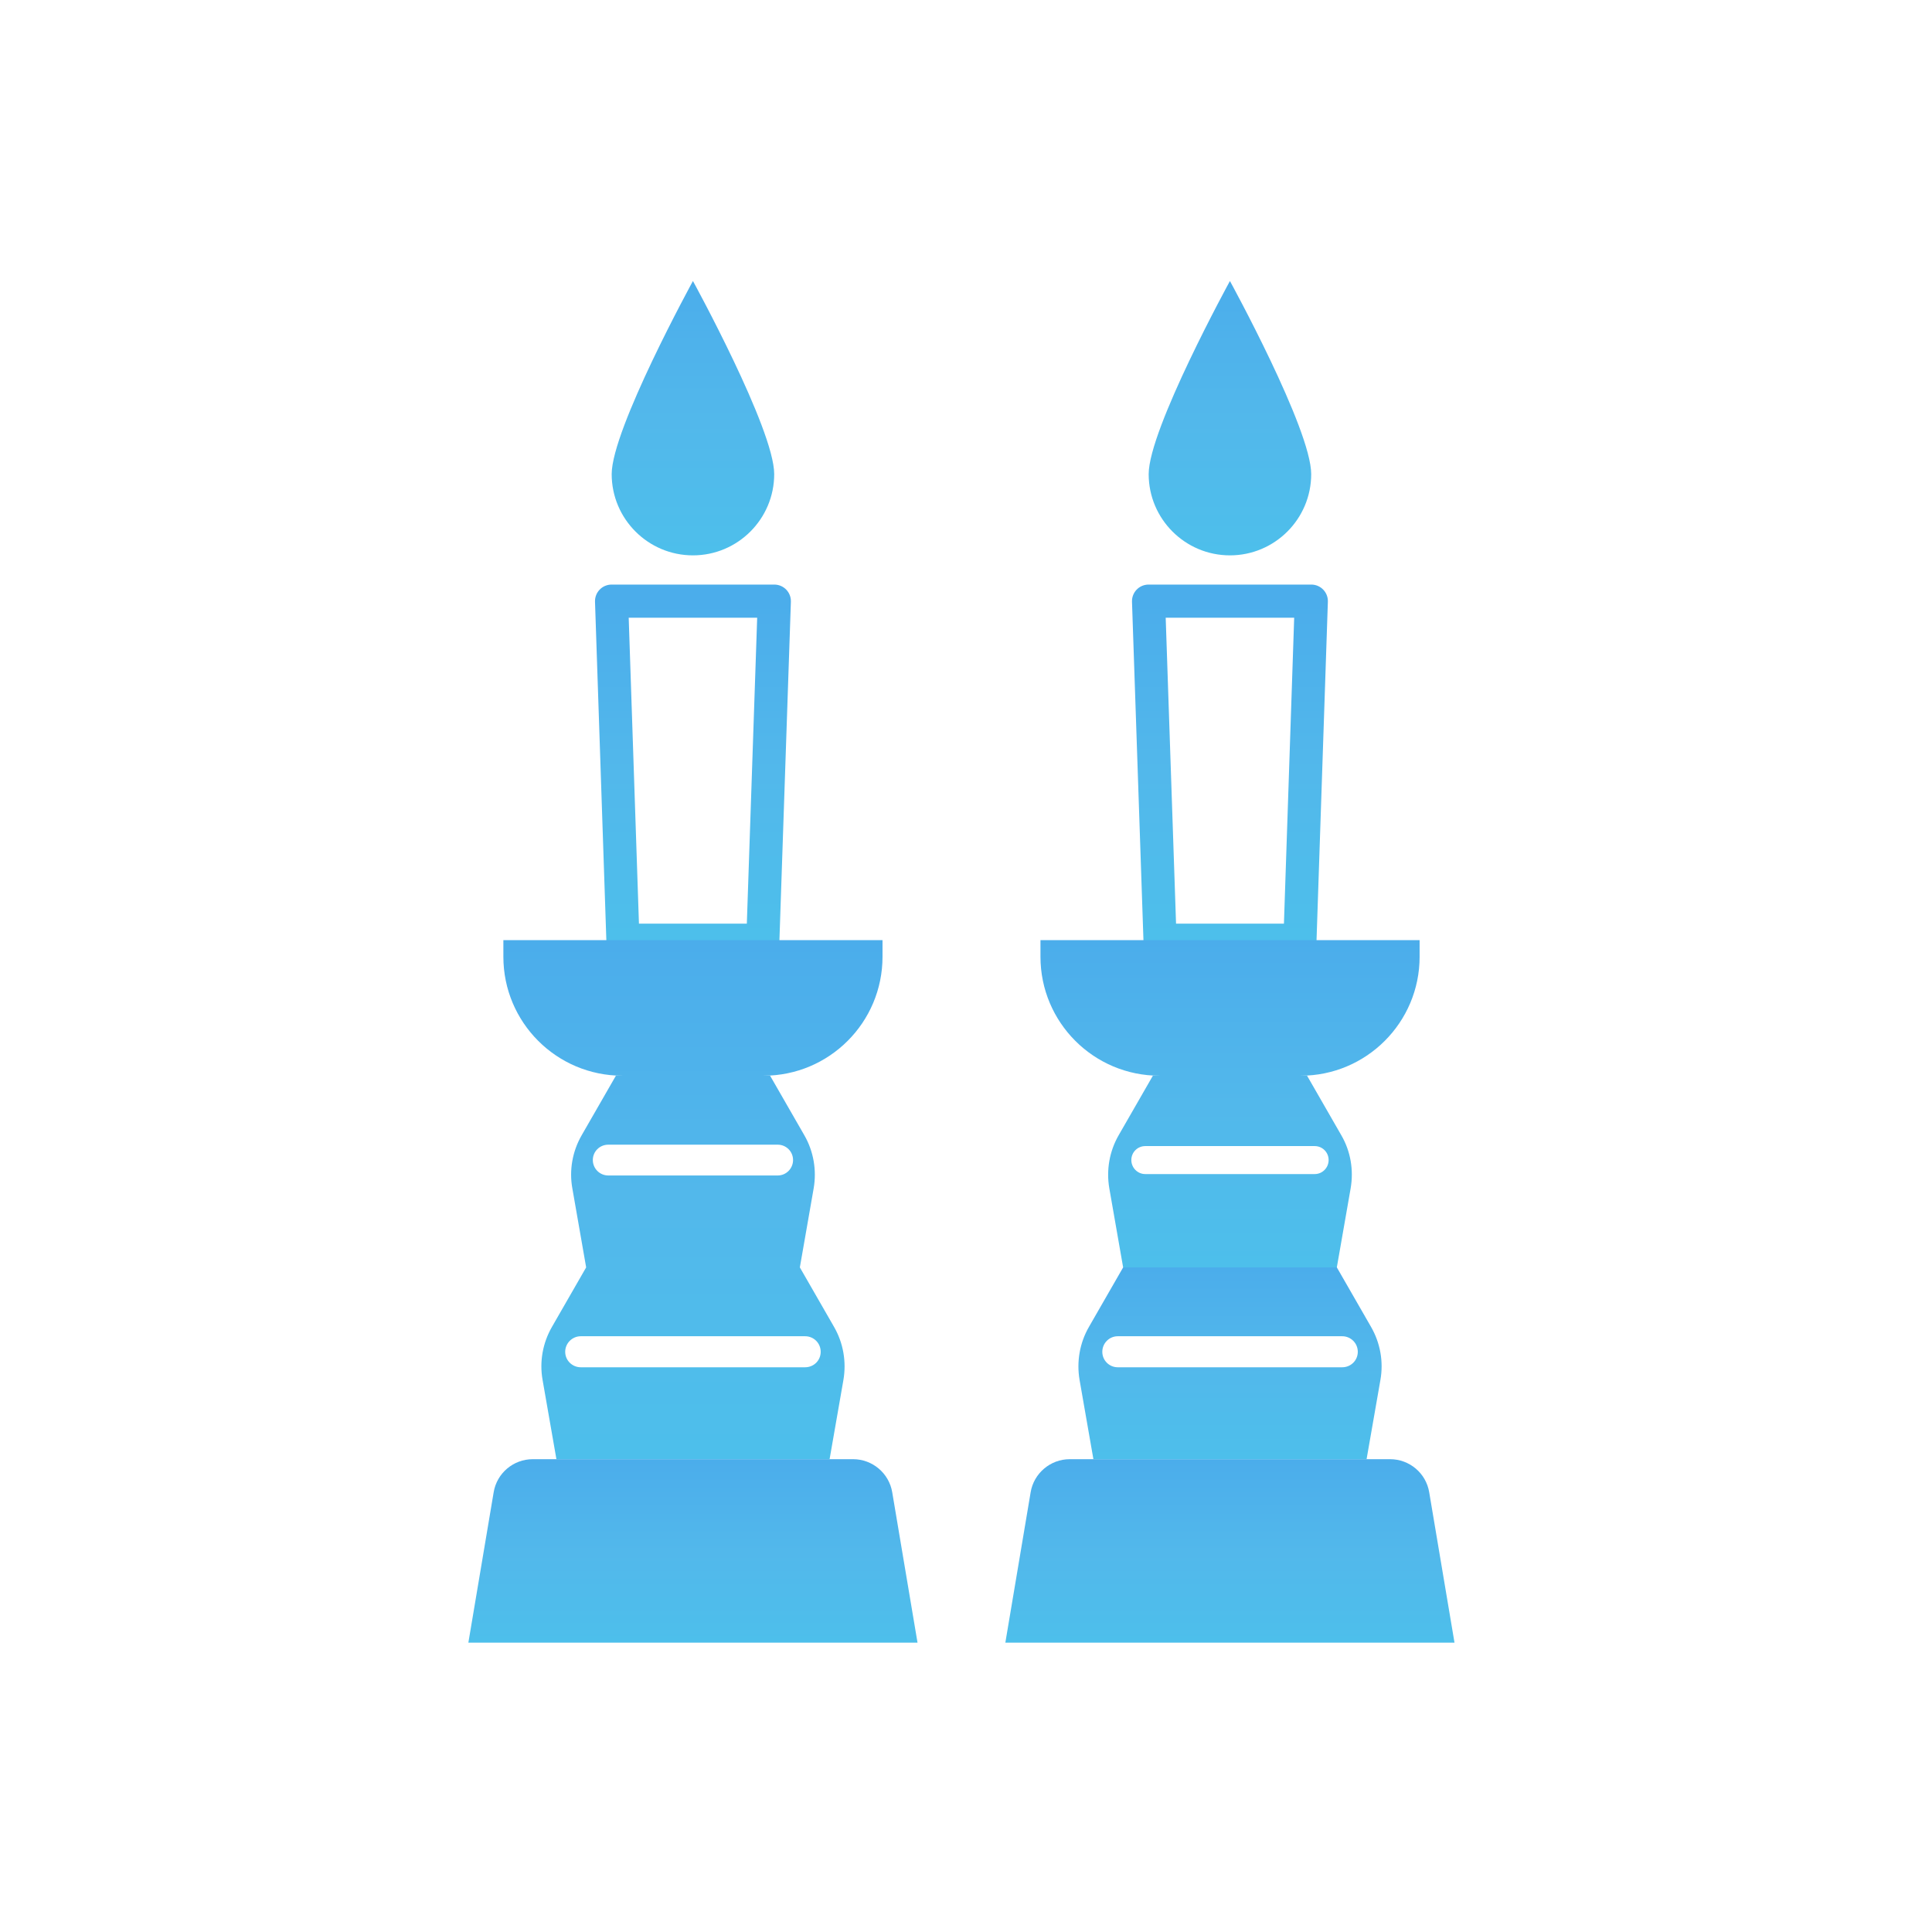 <svg width="165" height="165" fill="none" xmlns="http://www.w3.org/2000/svg"><rect width="165" height="165" fill="white"/><path d="M65.15 80.3H53.2L52.23 51.34H66.13L65.15 80.3Z" stroke="url(#paint0_linear_389_4935)" stroke-width="2.83" stroke-linecap="round" stroke-linejoin="round"/><path d="M111.021 80.3H99.071L98.091 51.34H111.991L111.021 80.3Z" stroke="url(#paint1_linear_389_4935)" stroke-width="2.83" stroke-linecap="round" stroke-linejoin="round"/><path d="M42.99 80.29V81.71C42.99 87.32 47.54 91.87 53.15 91.87H52.6L49.68 96.95C48.89 98.32 48.6 99.93 48.88 101.49L50.06 108.24L47.14 113.32C46.35 114.69 46.06 116.3 46.34 117.86L47.52 124.62H70.85L72.03 117.86C72.3 116.3 72.02 114.69 71.23 113.32L68.31 108.24L69.49 101.49C69.76 99.93 69.48 98.32 68.69 96.95L65.77 91.87H65.21C70.82 91.87 75.37 87.32 75.37 81.71V80.29H42.99ZM68.76 114.12C69.5 114.12 70.09 114.71 70.09 115.45C70.09 116.19 69.5 116.77 68.76 116.77H49.6C48.87 116.77 48.27 116.18 48.27 115.45C48.27 114.72 48.87 114.12 49.6 114.12H68.76ZM66.42 97.76C67.14 97.76 67.73 98.34 67.73 99.07C67.73 99.8 67.14 100.39 66.42 100.39H51.95C51.22 100.39 50.63 99.8 50.63 99.07C50.63 98.34 51.22 97.76 51.95 97.76H66.42Z" fill="url(#paint2_linear_389_4935)"/><path d="M76.2 127.45C75.93 125.82 74.51 124.62 72.86 124.62H45.5C43.85 124.62 42.43 125.81 42.16 127.45L40 140.29H78.36L76.2 127.45Z" fill="url(#paint3_linear_389_4935)"/><path d="M66.12 40.49C66.12 44.32 63.01 47.43 59.18 47.43C55.35 47.43 52.24 44.32 52.24 40.49C52.24 36.66 59.18 24 59.18 24C59.18 24 66.12 36.65 66.12 40.49Z" fill="url(#paint4_linear_389_4935)"/><path d="M111.981 40.49C111.981 44.32 108.871 47.43 105.041 47.43C101.211 47.43 98.101 44.32 98.101 40.49C98.101 36.66 105.041 24 105.041 24C105.041 24 111.981 36.65 111.981 40.49Z" fill="url(#paint5_linear_389_4935)"/><path d="M124.22 140.29H85.86L88.02 127.45C88.29 125.82 89.71 124.62 91.36 124.62H118.72C120.37 124.62 121.79 125.81 122.06 127.45L124.22 140.29Z" fill="url(#paint6_linear_389_4935)"/><path d="M117.091 113.32L114.171 108.24H95.921L93.001 113.32C92.211 114.69 91.931 116.3 92.201 117.86L93.381 124.62H116.711L117.891 117.86C118.171 116.3 117.881 114.69 117.091 113.32ZM114.631 116.77H95.461C94.731 116.77 94.141 116.18 94.141 115.45C94.141 114.72 94.731 114.12 95.461 114.12H114.631C115.361 114.12 115.961 114.71 115.961 115.45C115.961 116.19 115.361 116.77 114.631 116.77Z" fill="url(#paint7_linear_389_4935)"/><path d="M88.86 80.29V81.71C88.86 87.32 93.41 91.87 99.02 91.87H98.46L95.54 96.95C94.75 98.32 94.47 99.93 94.74 101.49L95.92 108.24H114.17L115.35 101.49C115.62 99.93 115.35 98.32 114.55 96.95L111.63 91.87H111.08C116.69 91.87 121.24 87.32 121.24 81.71V80.29H88.86ZM112.28 97.88C112.94 97.88 113.47 98.41 113.47 99.07C113.47 99.73 112.94 100.27 112.28 100.27H97.81C97.15 100.27 96.62 99.73 96.62 99.07C96.62 98.41 97.15 97.88 97.81 97.88H112.28Z" fill="url(#paint8_linear_389_4935)"/><defs><linearGradient id="paint0_linear_389_4935" x1="59.181" y1="51.34" x2="59.181" y2="80.3" gradientUnits="userSpaceOnUse"><stop stop-color="#4BADEB"/><stop offset="0.505" stop-color="#52B8EB"/><stop offset="1" stop-color="#4DBFEB"/></linearGradient><linearGradient id="paint1_linear_389_4935" x1="105.041" y1="51.34" x2="105.041" y2="80.3" gradientUnits="userSpaceOnUse"><stop stop-color="#4BADEB"/><stop offset="0.505" stop-color="#52B8EB"/><stop offset="1" stop-color="#4DBFEB"/></linearGradient><linearGradient id="paint2_linear_389_4935" x1="59.18" y1="80.29" x2="59.18" y2="124.62" gradientUnits="userSpaceOnUse"><stop stop-color="#4BADEB"/><stop offset="0.505" stop-color="#52B8EB"/><stop offset="1" stop-color="#4DBFEB"/></linearGradient><linearGradient id="paint3_linear_389_4935" x1="59.18" y1="124.62" x2="59.18" y2="140.29" gradientUnits="userSpaceOnUse"><stop stop-color="#4BADEB"/><stop offset="0.505" stop-color="#52B8EB"/><stop offset="1" stop-color="#4DBFEB"/></linearGradient><linearGradient id="paint4_linear_389_4935" x1="59.18" y1="24" x2="59.18" y2="47.43" gradientUnits="userSpaceOnUse"><stop stop-color="#4BADEB"/><stop offset="0.505" stop-color="#52B8EB"/><stop offset="1" stop-color="#4DBFEB"/></linearGradient><linearGradient id="paint5_linear_389_4935" x1="105.041" y1="24" x2="105.041" y2="47.43" gradientUnits="userSpaceOnUse"><stop stop-color="#4BADEB"/><stop offset="0.505" stop-color="#52B8EB"/><stop offset="1" stop-color="#4DBFEB"/></linearGradient><linearGradient id="paint6_linear_389_4935" x1="105.04" y1="124.62" x2="105.04" y2="140.29" gradientUnits="userSpaceOnUse"><stop stop-color="#4BADEB"/><stop offset="0.505" stop-color="#52B8EB"/><stop offset="1" stop-color="#4DBFEB"/></linearGradient><linearGradient id="paint7_linear_389_4935" x1="105.048" y1="108.24" x2="105.048" y2="124.62" gradientUnits="userSpaceOnUse"><stop stop-color="#4BADEB"/><stop offset="0.505" stop-color="#52B8EB"/><stop offset="1" stop-color="#4DBFEB"/></linearGradient><linearGradient id="paint8_linear_389_4935" x1="105.05" y1="80.29" x2="105.05" y2="108.24" gradientUnits="userSpaceOnUse"><stop stop-color="#4BADEB"/><stop offset="0.505" stop-color="#52B8EB"/><stop offset="1" stop-color="#4DBFEB"/></linearGradient></defs></svg>